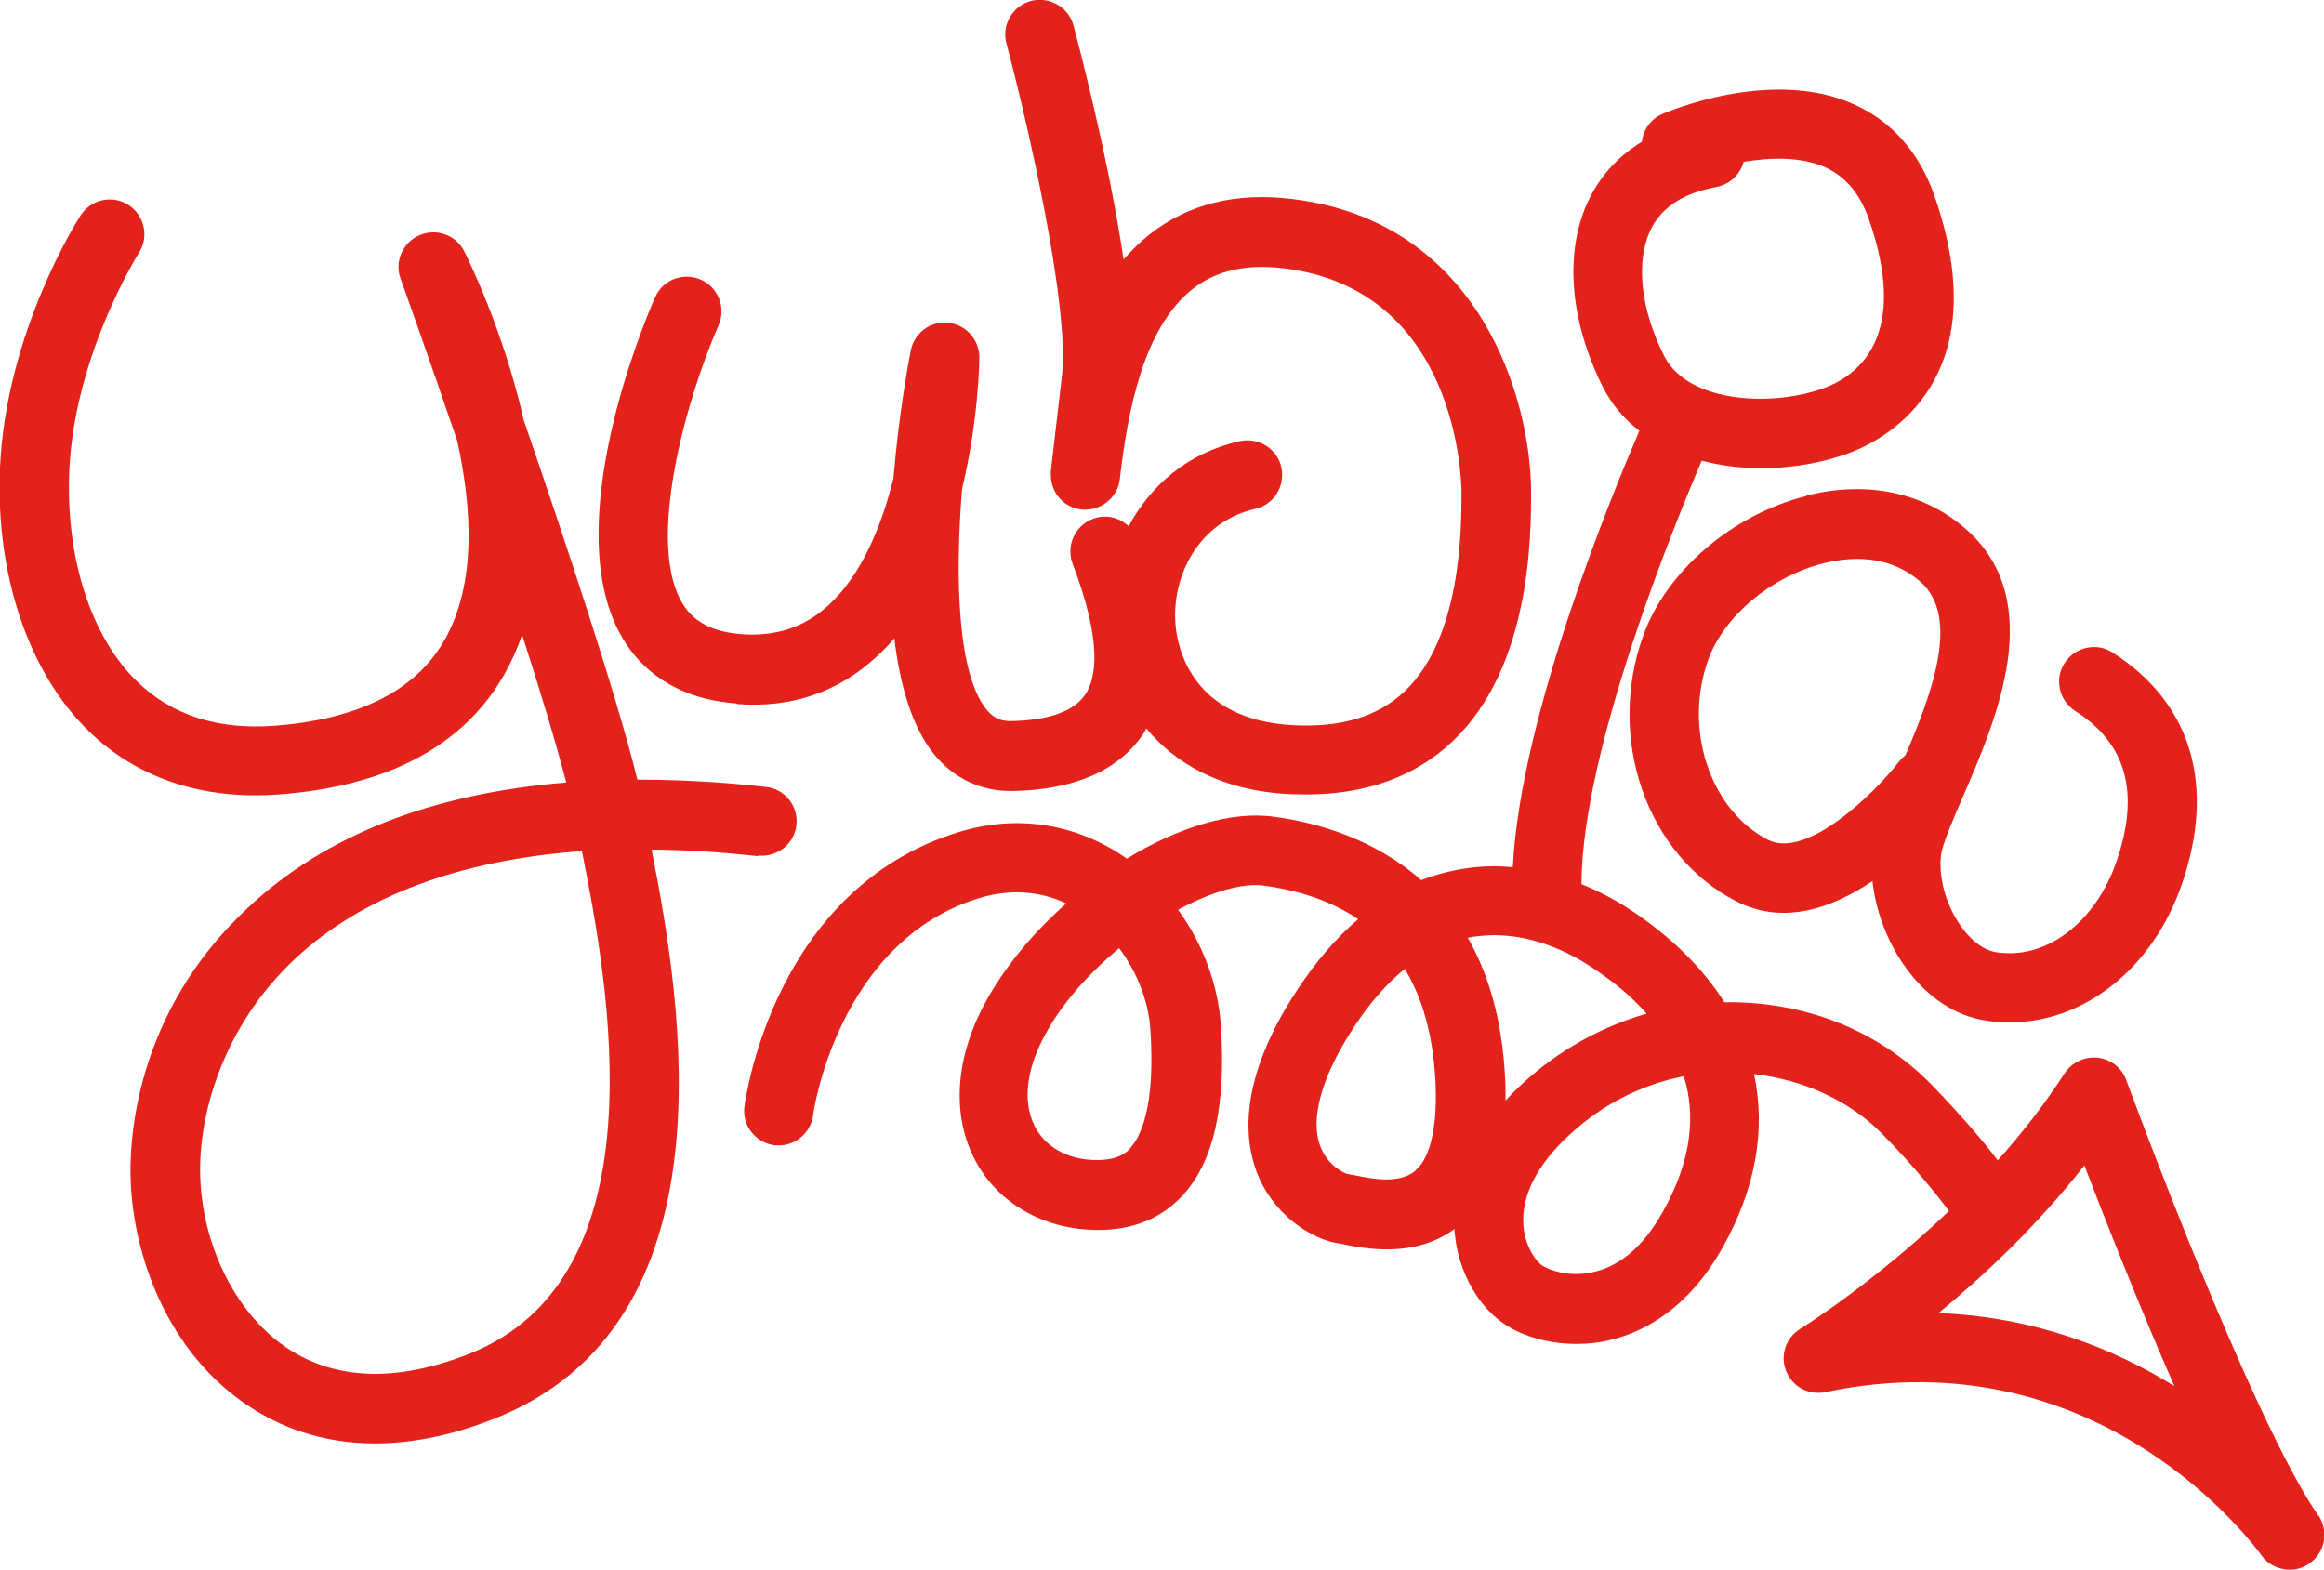 <?xml version="1.0" encoding="UTF-8"?> <svg xmlns="http://www.w3.org/2000/svg" id="Layer_2" data-name="Layer 2" viewBox="0 0 73.8 49.85"><defs><style> .cls-1 { fill: #e3221c; } </style></defs><g id="Layer_1-2" data-name="Layer 1"><g><path class="cls-1" d="M24.08,27.17c.6.06,1.15-.37,1.21-.97.07-.6-.37-1.15-.97-1.21-1.43-.16-2.79-.23-4.08-.23-.65-2.66-2.3-7.61-3.61-11.42-.65-2.88-1.8-5.19-1.89-5.36-.26-.52-.88-.74-1.42-.51-.53.23-.8.83-.6,1.38.02.05.82,2.28,1.8,5.15.47,2.14.61,4.54-.4,6.32-.91,1.61-2.74,2.53-5.43,2.73-1.77.13-3.24-.34-4.33-1.4-1.47-1.42-2.28-3.93-2.16-6.7.16-3.67,2.19-6.88,2.21-6.92.33-.51.18-1.19-.33-1.52s-1.19-.18-1.52.33c-.1.15-2.37,3.73-2.56,8.01-.15,3.39.91,6.52,2.82,8.37,1.54,1.5,3.63,2.19,6.03,2.01,3.47-.26,5.89-1.55,7.18-3.84.22-.39.4-.8.55-1.23.58,1.79,1.08,3.45,1.4,4.69-4.26.35-7.65,1.67-10.11,3.98-3.64,3.39-3.77,7.5-3.72,8.68.09,2.34,1.14,5.45,3.8,7.18.92.6,2.23,1.15,3.96,1.15,1.1,0,2.36-.22,3.8-.79,7.62-3.02,5.96-13.13,4.98-18.07,1.08.01,2.21.08,3.38.21ZM14.91,42.99c-2.27.9-4.21.85-5.75-.15-1.61-1.05-2.71-3.18-2.8-5.42-.08-1.94.68-4.8,3.03-6.99,2.12-1.97,5.21-3.12,9.09-3.4.85,4.25,2.56,13.53-3.57,15.96Z"></path><path class="cls-1" d="M23.42,22.36c1.71.13,3.2-.38,4.41-1.5.2-.18.39-.38.57-.59.18,1.51.57,2.86,1.3,3.73.62.73,1.45,1.12,2.39,1.12.03,0,.05,0,.08,0,1.97-.04,3.36-.66,4.14-1.82.04-.05.06-.11.09-.17.92,1.12,2.39,1.98,4.55,2.09.18,0,.36.01.53.01,1.9,0,3.47-.57,4.65-1.69,2.49-2.36,2.49-6.54,2.49-7.91,0-2.9-1.59-8.59-7.59-9.31-1.78-.22-3.3.16-4.52,1.12-.3.24-.58.51-.83.8-.48-3.24-1.44-6.86-1.59-7.43-.16-.59-.77-.93-1.35-.78-.59.16-.94.76-.78,1.35.58,2.17,2.03,8.3,1.76,10.58l-.35,3s0,.09,0,.13c0,.55.41,1.03.97,1.09.6.06,1.15-.36,1.22-.96.25-2.17.75-4.81,2.31-6.04.75-.59,1.69-.8,2.89-.66,5.59.67,5.65,6.86,5.65,7.12,0,1.14,0,4.6-1.8,6.31-.85.81-2.02,1.16-3.55,1.08-3.22-.17-3.67-2.47-3.73-3.18-.13-1.52.7-3.27,2.53-3.69.59-.13.96-.72.83-1.32-.13-.59-.72-.96-1.32-.83-1.69.38-2.84,1.43-3.53,2.7-.3-.28-.73-.39-1.14-.23-.57.22-.85.85-.64,1.42.96,2.51.75,3.65.4,4.16-.36.53-1.16.82-2.37.84-.3,0-.53-.09-.74-.34-.94-1.11-1.03-4.14-.8-7.03.52-2.16.55-4.03.55-4.17,0-.57-.42-1.05-.99-1.11-.58-.06-1.08.33-1.19.89-.08.4-.38,2.04-.55,4.06-.37,1.48-1,3.05-2.06,4.02-.76.7-1.67,1-2.76.92-1.2-.09-1.65-.6-1.88-.98-1.15-1.9.09-6.42,1.15-8.83.24-.56-.01-1.21-.57-1.45-.55-.24-1.21,0-1.45.57-.33.74-3.12,7.36-1.01,10.85.51.85,1.55,1.89,3.6,2.04Z"></path><path class="cls-1" d="M57.36,15.75c-2.36.6-4.44,2.38-5.18,4.44-1.18,3.27.12,6.98,2.95,8.43,1.51.78,3.07.21,4.33-.64.22,2.01,1.61,4.13,3.6,4.43.25.04.5.06.75.06,2.38,0,4.56-1.72,5.48-4.4,1.08-3.15.29-5.76-2.21-7.35-.51-.33-1.19-.17-1.52.34-.33.51-.17,1.19.34,1.52,1.63,1.03,2.06,2.6,1.31,4.78-.67,1.94-2.24,3.13-3.82,2.88-.98-.15-1.91-1.79-1.75-3.09.04-.34.37-1.1.69-1.84,1.07-2.47,2.68-6.2.13-8.48-1.34-1.19-3.15-1.58-5.1-1.09ZM60.99,18.48c1.27,1.13.35,3.56-.48,5.5-.07.06-.14.12-.2.2-.84,1.08-2.96,3.11-4.17,2.49-1.84-.95-2.69-3.52-1.89-5.73.5-1.38,2-2.63,3.65-3.05.32-.08.69-.14,1.08-.14.67,0,1.39.18,2.02.74Z"></path><path class="cls-1" d="M73.61,48.12c-2.16-3.14-6.05-13.71-6.09-13.82-.14-.39-.5-.67-.91-.71-.42-.04-.82.15-1.05.5-.64.99-1.36,1.91-2.12,2.76-.45-.59-1.13-1.4-2.1-2.4-1.76-1.8-4.14-2.66-6.58-2.62-.68-1.08-1.69-2.08-2.99-2.94-.5-.33-1.02-.6-1.55-.81.01-4.27,3.02-11.59,3.82-13.45.61.16,1.25.24,1.89.24,1.05,0,2.08-.2,2.91-.53,1.12-.45,4.6-2.35,2.59-8.12-.49-1.4-1.37-2.39-2.61-2.93-2.62-1.14-5.89.27-6.03.33-.37.16-.61.5-.65.88-.87.53-1.37,1.21-1.66,1.79-.82,1.64-.65,3.88.43,6.02.29.56.68,1.01,1.15,1.37-.75,1.74-3.78,8.99-4.02,13.86-.4-.04-.8-.04-1.19,0-.59.06-1.17.2-1.72.41-1.5-1.32-3.32-1.83-4.66-2.01-1.36-.2-3.07.34-4.69,1.33-.02-.01-.04-.03-.05-.04-1.57-1.08-3.44-1.37-5.27-.81-5.87,1.79-6.78,8.44-6.82,8.72-.08.6.35,1.15.95,1.23.6.07,1.15-.35,1.23-.95,0-.06.78-5.53,5.28-6.9,1.12-.34,2.06-.16,2.76.17-1.06.94-1.99,2.05-2.61,3.22-.97,1.83-1.03,3.69-.18,5.12.76,1.27,2.18,2.03,3.8,2.03,1.1,0,2-.36,2.67-1.08,1-1.07,1.4-2.84,1.23-5.42-.09-1.31-.58-2.6-1.36-3.67,1.05-.56,2.05-.87,2.76-.76,1.17.16,2.16.52,2.96,1.06-.69.59-1.34,1.34-1.93,2.24-1.92,2.91-1.71,4.87-1.21,5.99.6,1.33,1.82,1.96,2.48,2.06.04,0,.1.02.17.03.69.14,2.26.46,3.55-.48,0,.06,0,.11.01.17.12,1.22.77,2.35,1.65,2.9.51.32,1.3.58,2.21.58.37,0,.77-.04,1.17-.15.98-.25,2.37-.96,3.46-2.89,1.07-1.89,1.39-3.78,1.01-5.53,1.59.18,3.05.86,4.06,1.89,1.09,1.11,1.75,1.95,2.13,2.46-2.42,2.31-4.69,3.72-4.72,3.74-.46.28-.65.85-.45,1.34.2.5.71.78,1.25.67,8.71-1.83,13.63,4.89,13.84,5.18.21.3.55.46.9.46.22,0,.44-.06.63-.2.5-.35.62-1.03.28-1.53ZM52.43,7.27c.35-.7,1.04-1.14,2.07-1.33.43-.08.76-.4.87-.8.84-.14,1.8-.17,2.56.16.66.29,1.12.83,1.41,1.64,1.29,3.68-.28,4.93-1.33,5.35-1.58.63-4.38.56-5.16-.98-.76-1.49-.92-3.04-.42-4.04ZM35.9,36.46c-.15.17-.43.38-1.07.38-.85,0-1.54-.35-1.91-.96-.45-.75-.37-1.82.23-2.95.55-1.05,1.43-2.02,2.39-2.82.56.75.93,1.67.99,2.58.17,2.5-.33,3.44-.64,3.77ZM44.96,37.17c-.52.45-1.42.26-1.91.16-.12-.02-.22-.04-.27-.05-.11-.03-.62-.27-.85-.87-.34-.88.04-2.23,1.07-3.8.5-.76,1.04-1.38,1.61-1.84.57.94.89,2.11.97,3.51.08,1.44-.14,2.47-.63,2.89ZM47.81,34.96c0-.26,0-.53-.02-.81-.1-1.82-.54-3.25-1.18-4.37.14-.03.29-.05.43-.06,1.52-.15,2.85.56,3.51,1,.61.4,1.23.89,1.74,1.47-1.42.41-2.78,1.15-3.94,2.22-.2.18-.38.37-.55.55ZM52.77,38.54c-.57,1.01-1.28,1.63-2.1,1.84-.77.2-1.42-.02-1.68-.18-.17-.1-.54-.54-.61-1.24-.09-.95.41-1.96,1.47-2.93,1.09-1.01,2.35-1.6,3.62-1.85.38,1.21.27,2.65-.69,4.35ZM61.56,41.7c1.44-1.19,3.14-2.78,4.63-4.69.68,1.77,1.75,4.49,2.86,7.01-1.92-1.19-4.43-2.2-7.49-2.32Z"></path></g></g></svg> 